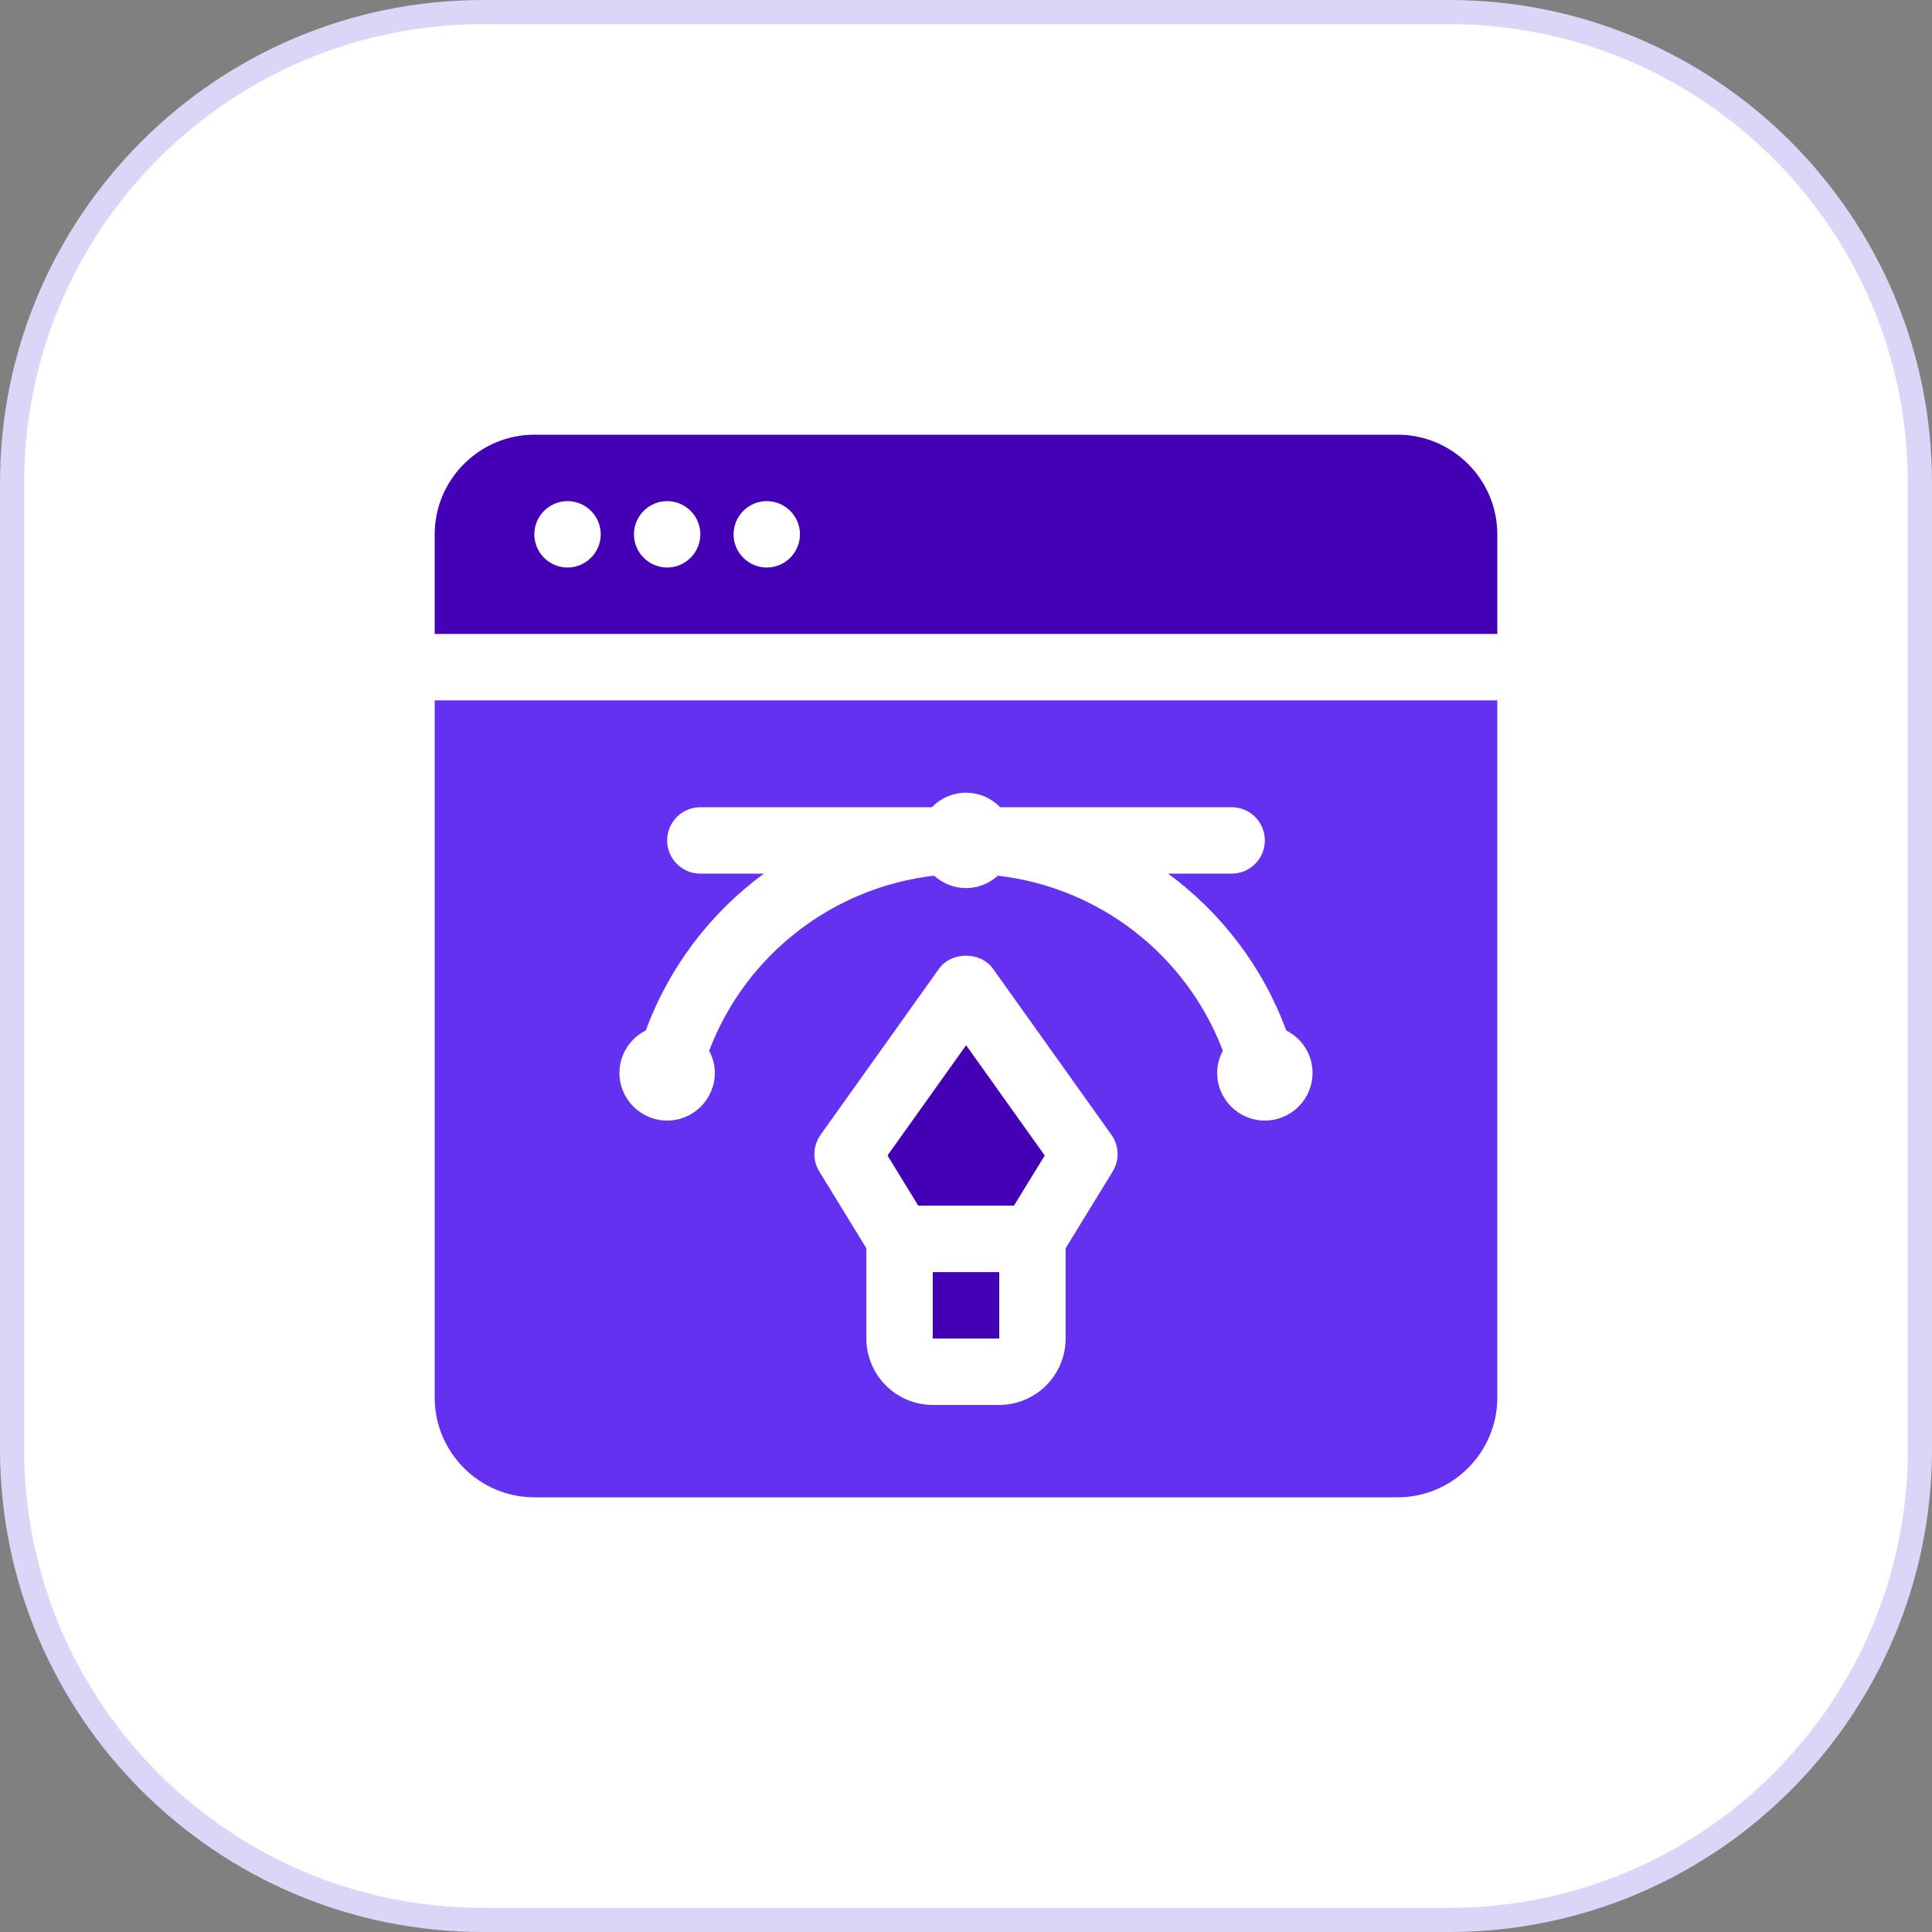 <svg width="80" height="80" viewBox="0 0 80 80" fill="none" xmlns="http://www.w3.org/2000/svg">
<rect x="0" y="0" width="80" height="80" fill="#808080" stroke="none"/>
<path d="M20 0.5H60C70.77 0.5 79.5 9.23 79.5 20V60C79.5 70.77 70.77 79.5 60 79.5H20C9.23 79.5 0.5 70.77 0.5 60V20C0.5 9.23 9.23 0.5 20 0.5Z" fill="white"/>
<path d="M20 0.5H60C70.77 0.5 79.5 9.23 79.5 20V60C79.5 70.77 70.77 79.5 60 79.5H20C9.23 79.5 0.5 70.77 0.5 60V20C0.5 9.23 9.23 0.5 20 0.5Z" stroke="#DDD5F7"/>
<path d="M57.875 18H22.125C19.856 18 18 19.856 18 22.125V26.25H62V22.125C62 19.856 60.144 18 57.875 18ZM23.5 23.5C22.744 23.5 22.125 22.881 22.125 22.125C22.125 21.369 22.744 20.75 23.5 20.75C24.256 20.75 24.875 21.369 24.875 22.125C24.875 22.881 24.256 23.5 23.5 23.5ZM27.625 23.5C26.869 23.5 26.25 22.881 26.25 22.125C26.25 21.369 26.869 20.75 27.625 20.75C28.381 20.75 29 21.369 29 22.125C29 22.881 28.381 23.5 27.625 23.5ZM31.75 23.5C30.994 23.5 30.375 22.881 30.375 22.125C30.375 21.369 30.994 20.75 31.75 20.75C32.506 20.75 33.125 21.369 33.125 22.125C33.125 22.881 32.506 23.5 31.75 23.5Z" fill="#4300B5"/>
<path d="M38.625 52.675H41.376V55.425H38.625V52.675Z" fill="#4300B5"/>
<path d="M18 29V57.875C18 60.144 19.856 62 22.125 62H57.875C60.144 62 62 60.144 62 57.875V29H18ZM46.075 48.508L44.125 51.688V55.425C44.125 56.941 42.891 58.175 41.375 58.175H38.625C37.109 58.175 35.875 56.941 35.875 55.425V51.688L33.925 48.508C33.636 48.038 33.658 47.44 33.978 46.991L38.88 40.116C39.396 39.392 40.604 39.392 41.12 40.116L46.022 46.991C46.342 47.44 46.363 48.038 46.075 48.508ZM52.375 46.4C51.284 46.4 50.4 45.515 50.4 44.425C50.4 44.092 50.49 43.784 50.636 43.509C49.126 39.543 45.534 36.748 41.319 36.26C40.969 36.577 40.509 36.774 40 36.774C39.491 36.774 39.031 36.576 38.681 36.26C34.466 36.748 30.874 39.543 29.364 43.509C29.51 43.784 29.599 44.092 29.599 44.425C29.599 45.515 28.715 46.4 27.625 46.4C26.534 46.4 25.65 45.515 25.65 44.425C25.65 43.654 26.096 42.993 26.741 42.668C27.718 40.019 29.44 37.785 31.631 36.175H29C28.24 36.175 27.625 35.559 27.625 34.8C27.625 34.041 28.24 33.425 29 33.425H38.586C38.945 33.056 39.444 32.825 40 32.825C40.555 32.825 41.055 33.056 41.414 33.425H51C51.76 33.425 52.375 34.041 52.375 34.8C52.375 35.559 51.76 36.175 51 36.175H48.368C50.56 37.785 52.282 40.019 53.259 42.668C53.903 42.993 54.349 43.654 54.349 44.425C54.349 45.515 53.466 46.4 52.375 46.4Z" fill="#6531F1"/>
<path d="M41.985 49.925L43.26 47.846L40.005 43.282L36.75 47.846L38.024 49.925H41.985Z" fill="#4300B5"/>
</svg>

